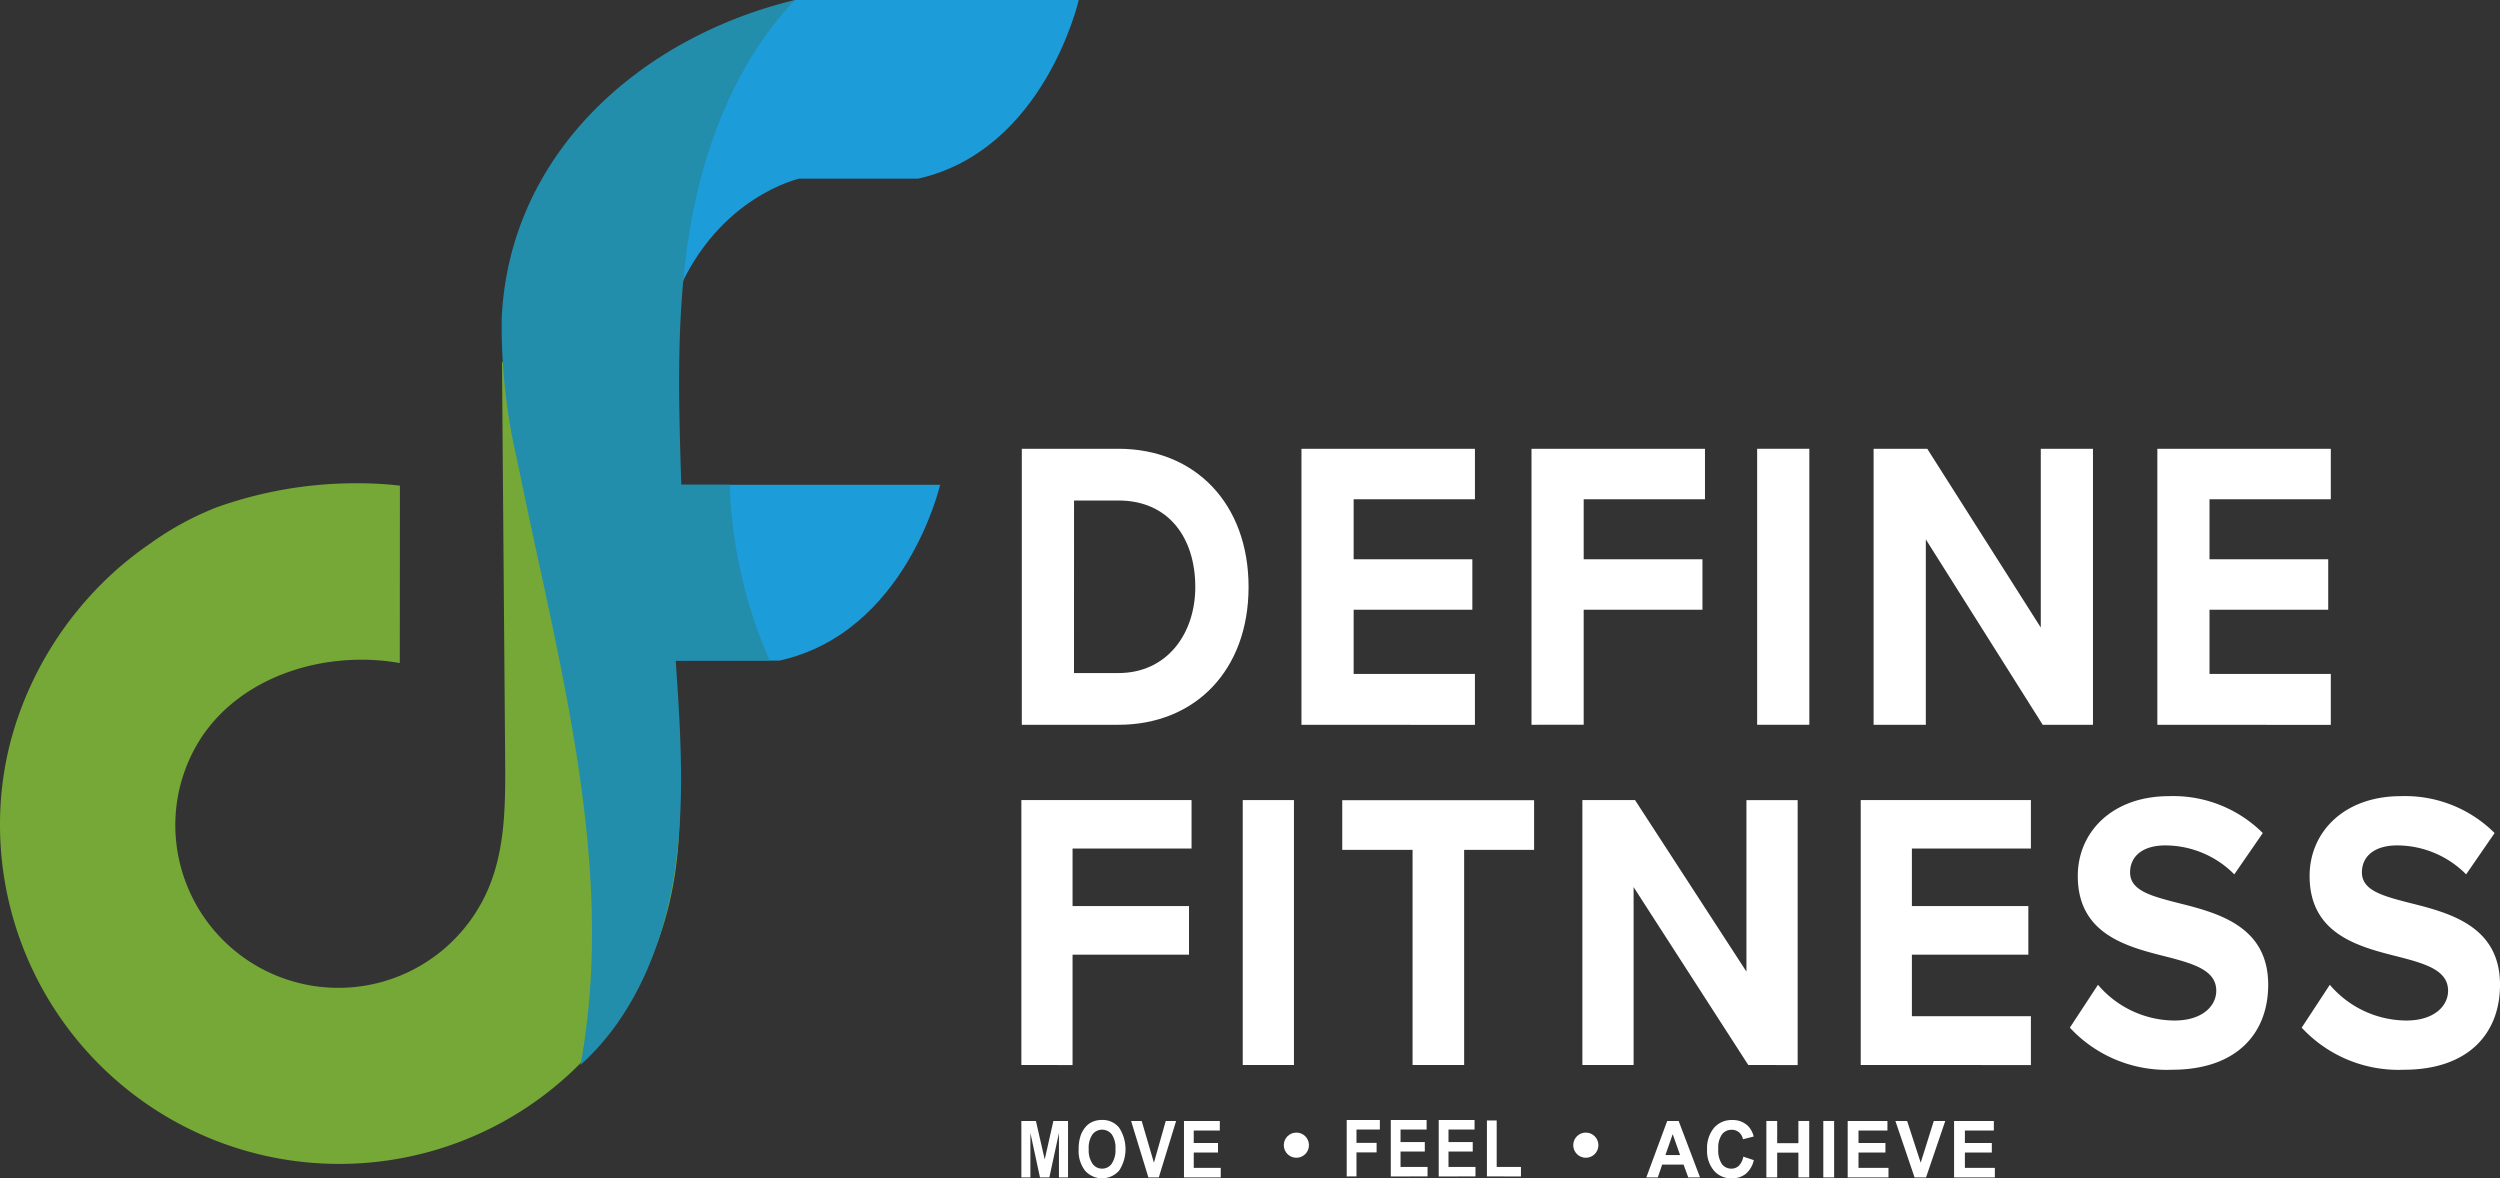 <svg xmlns="http://www.w3.org/2000/svg" width="171.751" height="80.955" viewBox="0 0 171.751 80.955">
  <rect x="0" y="0" width="171.751" height="80.955" fill="#333333" stroke="none"/>
  <g id="Group_9" data-name="Group 9" transform="translate(-149.982 1259.002)">
    <g id="Group_3" data-name="Group 3" transform="translate(220.181 -1228.171)">
      <path id="Path_5" data-name="Path 5" d="M768.312,765.823V746.862h6.64c5.278,0,8.938,3.781,8.938,9.495s-3.661,9.467-8.938,9.467Zm3.585-3.553h3.055c3.334,0,5.278-2.7,5.278-5.913,0-3.354-1.815-5.941-5.278-5.941H771.9Z" transform="translate(-768.312 -746.862)" fill="#fff"/>
      <path id="Path_6" data-name="Path 6" d="M790.535,765.823V746.862h11.918v3.469H794.12v4.122h8.155v3.468H794.12v4.409h8.332v3.5Z" transform="translate(-771.323 -746.862)" fill="#fff"/>
      <path id="Path_7" data-name="Path 7" d="M808.815,765.823V746.862h11.918v3.469H812.4v4.122h8.159v3.468H812.4v7.9Z" transform="translate(-773.799 -746.862)" fill="#fff"/>
      <path id="Path_8" data-name="Path 8" d="M826.746,765.823V746.862h3.585v18.961Z" transform="translate(-776.228 -746.862)" fill="#fff"/>
      <path id="Path_9" data-name="Path 9" d="M847.617,765.823l-8.029-12.736v12.736H836V746.862h3.686l7.8,12.281V746.862h3.585v18.961Z" transform="translate(-777.482 -746.862)" fill="#fff"/>
      <path id="Path_10" data-name="Path 10" d="M858.547,765.823V746.862h11.917v3.469h-8.333v4.122h8.156v3.468h-8.156v4.409h8.333v3.5Z" transform="translate(-780.536 -746.862)" fill="#fff"/>
    </g>
    <g id="Group_4" data-name="Group 4" transform="translate(220.15 -1204.31)">
      <path id="Path_11" data-name="Path 11" d="M768.276,792.98v-18.2h11.692v3.328h-8.175v3.955h8V785.4h-8v7.583Z" transform="translate(-768.276 -774.506)" fill="#fff"/>
      <path id="Path_12" data-name="Path 12" d="M785.868,792.98v-18.2h3.518v18.2Z" transform="translate(-770.659 -774.506)" fill="#fff"/>
      <path id="Path_13" data-name="Path 13" d="M798.607,792.98V778.2h-4.831v-3.411h13.18V778.2H802.15V792.98Z" transform="translate(-771.731 -774.506)" fill="#fff"/>
      <path id="Path_14" data-name="Path 14" d="M824.254,792.98l-7.878-12.222V792.98h-3.519v-18.2h3.617l7.654,11.785V774.784h3.519v18.2Z" transform="translate(-774.315 -774.506)" fill="#fff"/>
      <path id="Path_15" data-name="Path 15" d="M834.977,792.98v-18.2h11.691v3.328h-8.176v3.955h8V785.4h-8v4.228h8.176v3.355Z" transform="translate(-777.312 -774.506)" fill="#fff"/>
      <path id="Path_16" data-name="Path 16" d="M853.527,787.426a6.954,6.954,0,0,0,5.252,2.455c1.932,0,2.874-1.01,2.874-2.046,0-1.364-1.438-1.828-3.345-2.32-2.7-.682-6.168-1.5-6.168-5.565,0-3.026,2.378-5.484,6.268-5.484A8.71,8.71,0,0,1,864.849,777l-1.957,2.839a6.689,6.689,0,0,0-4.732-1.989c-1.585,0-2.427.764-2.427,1.854,0,1.229,1.383,1.611,3.295,2.1,2.726.681,6.193,1.582,6.193,5.62,0,3.328-2.155,5.838-6.615,5.838a9.061,9.061,0,0,1-7.011-2.892Z" transform="translate(-779.563 -774.462)" fill="#fff"/>
      <path id="Path_17" data-name="Path 17" d="M871.95,787.426a6.952,6.952,0,0,0,5.252,2.455c1.931,0,2.873-1.01,2.873-2.046,0-1.364-1.436-1.828-3.344-2.32-2.7-.682-6.169-1.5-6.169-5.565,0-3.026,2.378-5.484,6.268-5.484A8.711,8.711,0,0,1,883.272,777l-1.957,2.839a6.689,6.689,0,0,0-4.732-1.989c-1.586,0-2.428.764-2.428,1.854,0,1.229,1.388,1.611,3.295,2.1,2.726.681,6.193,1.582,6.193,5.62,0,3.328-2.155,5.838-6.615,5.838a9.061,9.061,0,0,1-7.01-2.892Z" transform="translate(-782.059 -774.462)" fill="#fff"/>
    </g>
    <g id="Group_5" data-name="Group 5" transform="translate(149.982 -1259.002)">
      <path id="Path_18" data-name="Path 18" d="M721.6,740.073l.216,27.132c.023,3,.03,6.088-1.119,8.856a11.2,11.2,0,0,1-21.518-3.587,11.017,11.017,0,0,1,1.7-6.607c2.8-4.358,8.6-6.125,13.7-5.22l.008-12.19a25.258,25.258,0,0,0-3.121-.163,28.524,28.524,0,0,0-9.388,1.624,20.694,20.694,0,0,0-4.632,2.507,23.5,23.5,0,0,0-3.944,3.39,24.075,24.075,0,0,0-5.273,8.9,22.335,22.335,0,0,0-.951,4.267,23.308,23.308,0,0,0,45.7,8.636c1.375-5.3.841-10.92-.3-16.275-1.7-8-4.948-16.007-11.087-21.407Z" transform="translate(-687.113 -715.094)" fill="#75a836"/>
      <path id="Path_19" data-name="Path 19" d="M768.282,711.2s-2.343,10.324-11.044,12.276h-8.171s-5.549,1.227-8.367,7.892-.753-10.4-.753-10.4l6.972-8.757,1.865-1.01Z" transform="translate(-694.172 -711.2)" fill="#1d9cda"/>
      <path id="Path_20" data-name="Path 20" d="M758.475,749.725s-2.343,10.157-11.044,12.078h-8.167l-.845-1.649c0-1.69-1.3-9.436-1.3-9.436h0l1.865-.993Z" transform="translate(-693.887 -716.419)" fill="#1d9cda"/>
      <path id="Path_21" data-name="Path 21" d="M747.126,711.2c-4.036,4.252-6.246,9.973-7.213,15.755s-.778,11.687-.593,17.546h3.327a32.585,32.585,0,0,0,2.743,12.073l-6.454.008c.336,4.919.671,9.889-.108,14.757s-2.766,9.728-6.432,13.021c2.521-13.746-1.569-27.736-4.328-41.433a40.432,40.432,0,0,1-1.083-9.942C727.553,721.636,736.6,713.741,747.126,711.2Z" transform="translate(-692.514 -711.2)" fill="#238dac"/>
    </g>
    <g id="MOVE" transform="translate(220.15 -1182.056)">
      <g id="Group_6" data-name="Group 6" transform="translate(0 0)">
        <path id="Path_22" data-name="Path 22" d="M358.685,597.961v-3.877h1l.605,2.645.595-2.645h1.006v3.877h-.623v-3.052l-.66,3.052h-.645l-.657-3.052v3.052Z" transform="translate(-358.685 -594.019)" fill="#fff"/>
        <path id="Path_23" data-name="Path 23" d="M363.237,596.036a2.859,2.859,0,0,1,.151-1,1.894,1.894,0,0,1,.309-.531,1.306,1.306,0,0,1,.432-.346,1.584,1.584,0,0,1,.716-.154,1.449,1.449,0,0,1,1.174.531,2.7,2.7,0,0,1,0,2.947,1.565,1.565,0,0,1-2.347,0A2.209,2.209,0,0,1,363.237,596.036Zm.692-.027a1.626,1.626,0,0,0,.259,1,.8.8,0,0,0,.662.34.791.791,0,0,0,.657-.338,1.653,1.653,0,0,0,.259-1.01,1.633,1.633,0,0,0-.25-1,.839.839,0,0,0-1.333,0,1.643,1.643,0,0,0-.256,1Z" transform="translate(-359.301 -594.009)" fill="#fff"/>
        <path id="Path_24" data-name="Path 24" d="M368.592,597.961l-1.187-3.877h.727l.841,2.868.813-2.868h.711l-1.189,3.877Z" transform="translate(-359.866 -594.019)" fill="#fff"/>
        <path id="Path_25" data-name="Path 25" d="M371.608,597.961v-3.877h2.462v.655h-1.791v.86h1.667v.653h-1.667v1.055h1.854v.653Z" transform="translate(-360.436 -594.019)" fill="#fff"/>
      </g>
    </g>
    <g id="FEEL" transform="translate(242.502 -1182.057)">
      <g id="Group_7" data-name="Group 7" transform="translate(0 0)">
        <path id="Path_26" data-name="Path 26" d="M385.006,597.961v-3.877h2.276v.655h-1.606v.915h1.383v.656h-1.383v1.648Z" transform="translate(-385.006 -594.084)" fill="#fff"/>
        <path id="Path_27" data-name="Path 27" d="M388.509,597.961v-3.877h2.461v.655h-1.791v.86h1.667v.653h-1.667v1.055h1.855v.653Z" transform="translate(-385.481 -594.084)" fill="#fff"/>
        <path id="Path_28" data-name="Path 28" d="M392.318,597.961v-3.877h2.462v.655h-1.791v.86h1.666v.653h-1.666v1.055h1.854v.653Z" transform="translate(-385.997 -594.084)" fill="#fff"/>
        <path id="Path_29" data-name="Path 29" d="M396.147,597.965V594.12h.671v3.193h1.667v.653Z" transform="translate(-386.515 -594.089)" fill="#fff"/>
      </g>
    </g>
    <g id="ACHIEVE" transform="translate(263.082 -1182.059)">
      <g id="Group_8" data-name="Group 8" transform="translate(0)">
        <path id="Path_30" data-name="Path 30" d="M411.456,597.959h-.808l-.322-.88h-1.47l-.3.88h-.789l1.435-3.876h.786Zm-1.369-1.533-.508-1.439-.5,1.439Z" transform="translate(-407.764 -594.015)" fill="#fff"/>
        <path id="Path_31" data-name="Path 31" d="M415.084,596.524l.721.24a1.715,1.715,0,0,1-.552.942,1.518,1.518,0,0,1-.979.309,1.548,1.548,0,0,1-1.206-.528,2.075,2.075,0,0,1-.472-1.442,2.185,2.185,0,0,1,.475-1.5,1.59,1.59,0,0,1,1.249-.536,1.49,1.49,0,0,1,1.1.42,1.56,1.56,0,0,1,.377.714l-.737.185a.826.826,0,0,0-.272-.476.761.761,0,0,0-.5-.173.82.82,0,0,0-.665.31,1.574,1.574,0,0,0-.259,1,1.7,1.7,0,0,0,.251,1.047.8.8,0,0,0,.654.312.729.729,0,0,0,.511-.2A1.19,1.19,0,0,0,415.084,596.524Z" transform="translate(-408.418 -594.005)" fill="#fff"/>
        <path id="Path_32" data-name="Path 32" d="M417.307,597.959v-3.876h.743v1.526h1.458v-1.526h.743v3.876h-.743v-1.7H418.05v1.7Z" transform="translate(-409.057 -594.015)" fill="#fff"/>
        <path id="Path_33" data-name="Path 33" d="M421.832,597.959v-3.876h.743v3.876Z" transform="translate(-409.67 -594.015)" fill="#fff"/>
        <path id="Path_34" data-name="Path 34" d="M423.769,597.959v-3.876H426.5v.655h-1.988v.86h1.85v.653h-1.85v1.056h2.059v.653Z" transform="translate(-409.932 -594.015)" fill="#fff"/>
        <path id="Path_35" data-name="Path 35" d="M428.877,597.959l-1.317-3.876h.807l.932,2.869.9-2.869h.788l-1.32,3.876Z" transform="translate(-410.446 -594.015)" fill="#fff"/>
        <path id="Path_36" data-name="Path 36" d="M432.223,597.959v-3.876h2.731v.655h-1.988v.86h1.85v.653h-1.85v1.056h2.058v.653Z" transform="translate(-411.077 -594.015)" fill="#fff"/>
      </g>
    </g>
    <circle id="Ellipse_1" data-name="Ellipse 1" cx="0.865" cy="0.865" r="0.865" transform="translate(238.179 -1181.193)" fill="#fff"/>
    <circle id="Ellipse_2" data-name="Ellipse 2" cx="0.865" cy="0.865" r="0.865" transform="translate(258.064 -1181.193)" fill="#fff"/>
  </g>
</svg>

